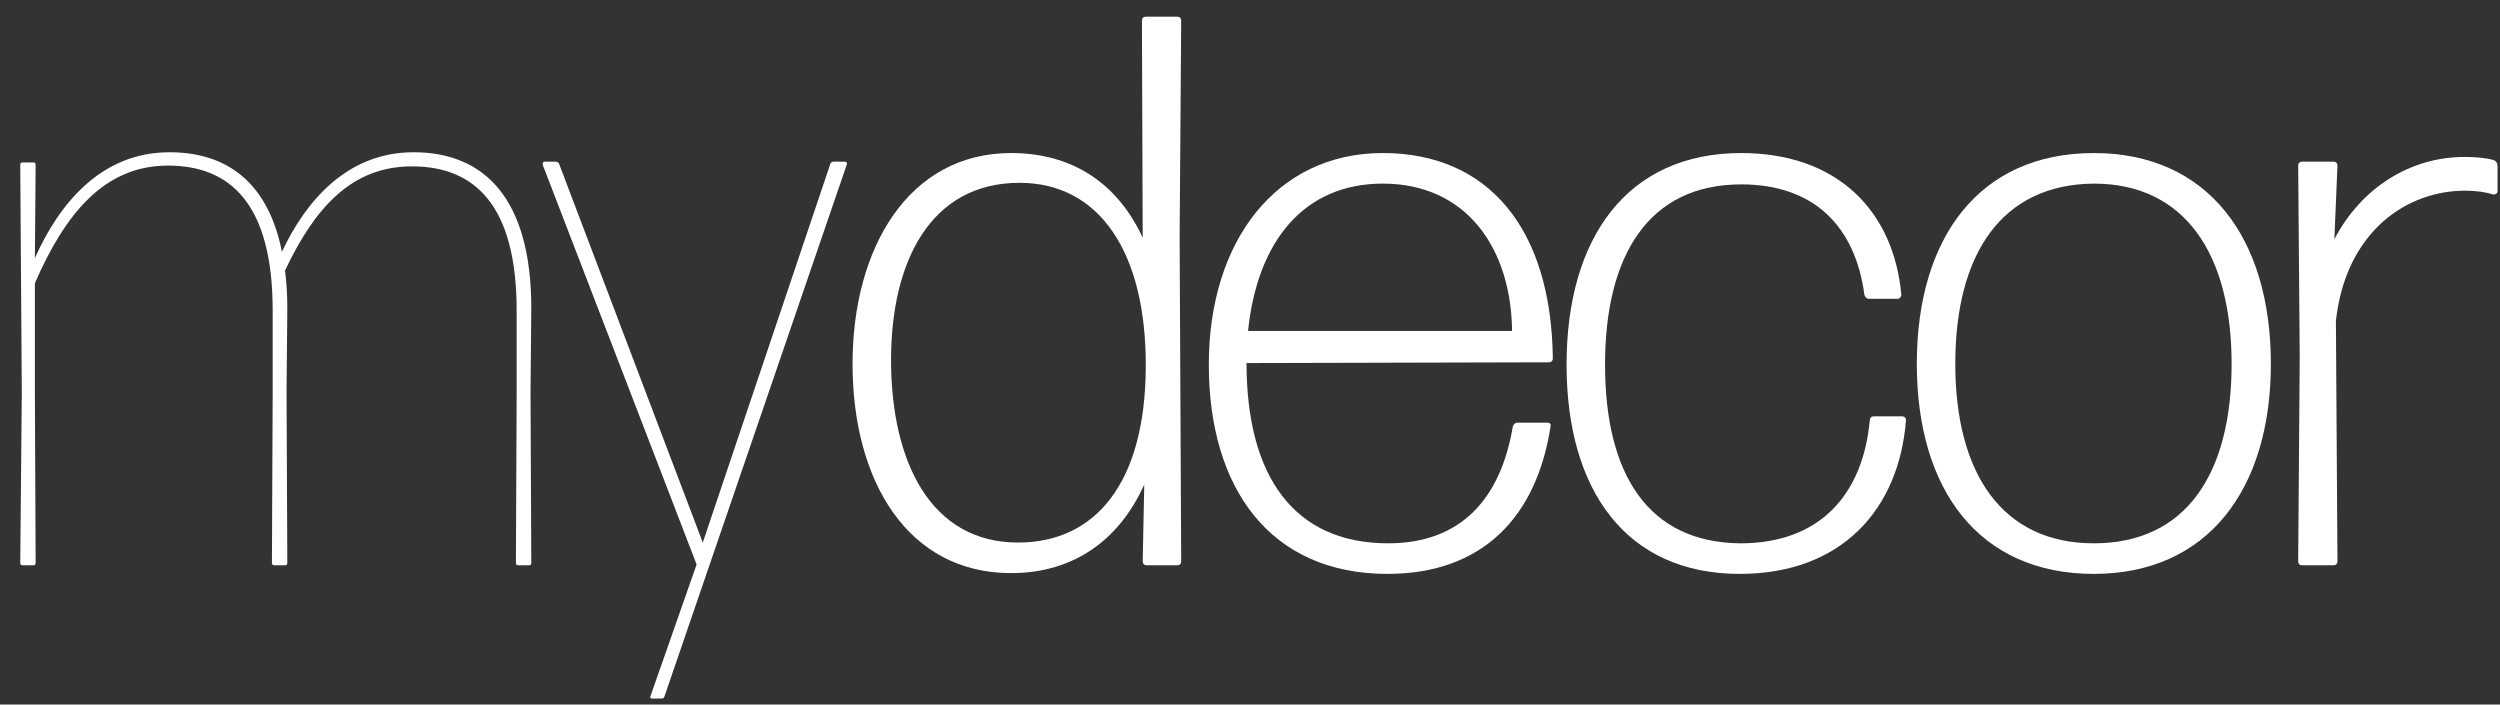 <svg width="110" height="31" viewBox="0 0 110 31" fill="none" xmlns="http://www.w3.org/2000/svg">
<rect x="0" y="0" width="110" height="31" fill="#333333" stroke="none"/>
<g clip-path="url(#clip0_1749_183)">
<path d="M23.343 17.251L23.377 13.562C23.377 8.734 21.311 6.699 18.196 6.699C15.283 6.699 13.455 8.837 12.405 11.079C11.795 8.01 9.967 6.699 7.461 6.699C4.413 6.699 2.584 9.01 1.535 11.355L1.568 7.251C1.568 7.182 1.535 7.148 1.467 7.148H0.993C0.925 7.148 0.891 7.182 0.891 7.251L0.959 17.286L0.891 24.768C0.891 24.837 0.925 24.872 0.993 24.872H1.467C1.535 24.872 1.568 24.837 1.568 24.768L1.535 17.251V12.458C2.889 9.355 4.616 7.286 7.393 7.286C10.136 7.286 11.998 8.975 11.998 13.665V17.251L11.965 24.768C11.965 24.837 11.998 24.872 12.066 24.872H12.54C12.608 24.872 12.642 24.837 12.642 24.768L12.608 17.251L12.642 13.562C12.642 12.975 12.608 12.424 12.54 11.906C13.861 9.113 15.486 7.32 18.128 7.32C20.871 7.32 22.733 9.01 22.733 13.665V17.286L22.7 24.768C22.7 24.837 22.733 24.872 22.801 24.872H23.275C23.343 24.872 23.377 24.837 23.377 24.768L23.343 17.251Z" fill="white"/>
<path d="M28.687 30.734H29.094C29.161 30.734 29.195 30.734 29.229 30.665L37.255 7.251C37.289 7.182 37.255 7.113 37.153 7.113H36.679C36.611 7.113 36.578 7.148 36.544 7.182L30.922 23.872L24.59 7.182C24.556 7.148 24.522 7.113 24.454 7.113H23.98C23.879 7.113 23.879 7.182 23.879 7.251L30.651 24.837L28.62 30.631C28.586 30.7 28.62 30.734 28.687 30.734Z" fill="white"/>
<path d="M39.206 15.837C39.206 11.527 40.932 8.044 44.861 8.044C48.383 8.044 50.448 11.113 50.414 16.182C50.381 21.286 48.179 23.872 44.793 23.872C40.932 23.872 39.206 20.286 39.206 15.837ZM51.803 24.872C51.904 24.872 51.972 24.803 51.972 24.699L51.904 10.424L51.972 0.906C51.972 0.803 51.904 0.734 51.803 0.734H50.414C50.313 0.734 50.245 0.803 50.245 0.906L50.279 10.458C49.161 8.044 47.163 6.734 44.488 6.734C39.984 6.734 37.512 10.906 37.512 16.01C37.512 21.182 39.95 25.217 44.488 25.217C47.265 25.217 49.263 23.734 50.347 21.32L50.279 24.699C50.279 24.803 50.347 24.872 50.448 24.872H51.803Z" fill="white"/>
<path d="M66.767 18.596C66.665 18.596 66.598 18.665 66.564 18.768C66.022 21.975 64.261 23.906 61.078 23.906C56.946 23.906 54.847 20.975 54.847 15.975L68.155 15.941C68.257 15.941 68.325 15.872 68.325 15.768C68.257 10.044 65.48 6.734 60.841 6.734C56.167 6.734 53.188 10.596 53.188 16.044C53.188 21.492 55.897 25.251 61.044 25.251C65.243 25.251 67.613 22.734 68.223 18.768C68.257 18.665 68.189 18.596 68.088 18.596H66.767ZM66.53 14.562H54.915C55.321 10.596 57.386 8.079 60.841 8.079C64.566 8.079 66.496 10.975 66.53 14.562Z" fill="white"/>
<path d="M83.863 18.492C83.863 18.389 83.795 18.32 83.694 18.32H82.441C82.339 18.32 82.271 18.389 82.271 18.492C81.967 21.768 80.07 23.906 76.582 23.906C72.518 23.872 70.622 20.872 70.622 16.044C70.622 11.217 72.552 8.113 76.616 8.113C79.799 8.113 81.628 9.941 82.034 12.975C82.068 13.079 82.136 13.148 82.238 13.148H83.49C83.592 13.148 83.66 13.044 83.66 12.975C83.321 9.251 80.815 6.734 76.616 6.734C71.57 6.734 68.929 10.492 68.929 16.044C68.929 21.596 71.57 25.251 76.548 25.251C81.052 25.251 83.558 22.389 83.863 18.492Z" fill="white"/>
<path d="M99.918 16.01C99.918 10.458 97.141 6.734 92.129 6.734C87.084 6.734 84.34 10.458 84.34 16.01C84.34 21.561 87.084 25.251 92.129 25.251C97.141 25.251 99.918 21.527 99.918 16.01ZM86.033 16.01C86.033 11.182 88.066 8.113 92.129 8.079C96.159 8.079 98.191 11.217 98.191 16.01C98.191 20.837 96.193 23.906 92.129 23.906C88.099 23.906 86.033 20.837 86.033 16.01Z" fill="white"/>
<path d="M102.678 24.872C102.78 24.872 102.848 24.803 102.848 24.699L102.78 14.113C103.22 10.182 105.895 8.389 108.469 8.389C108.977 8.389 109.383 8.458 109.722 8.561C109.824 8.561 109.891 8.492 109.891 8.424V7.286C109.891 7.182 109.824 7.079 109.722 7.044C109.383 6.941 108.909 6.906 108.435 6.906C106.064 6.906 103.897 8.251 102.712 10.527L102.848 7.286C102.848 7.182 102.78 7.113 102.678 7.113H101.29C101.188 7.113 101.12 7.182 101.12 7.286L101.188 15.699L101.12 24.699C101.12 24.803 101.188 24.872 101.29 24.872H102.678Z" fill="white"/>
</g>
<defs>
<clipPath id="clip0_1749_183">
<rect width="109" height="30" fill="white" transform="translate(0.891 0.734)"/>
</clipPath>
</defs>
</svg>
